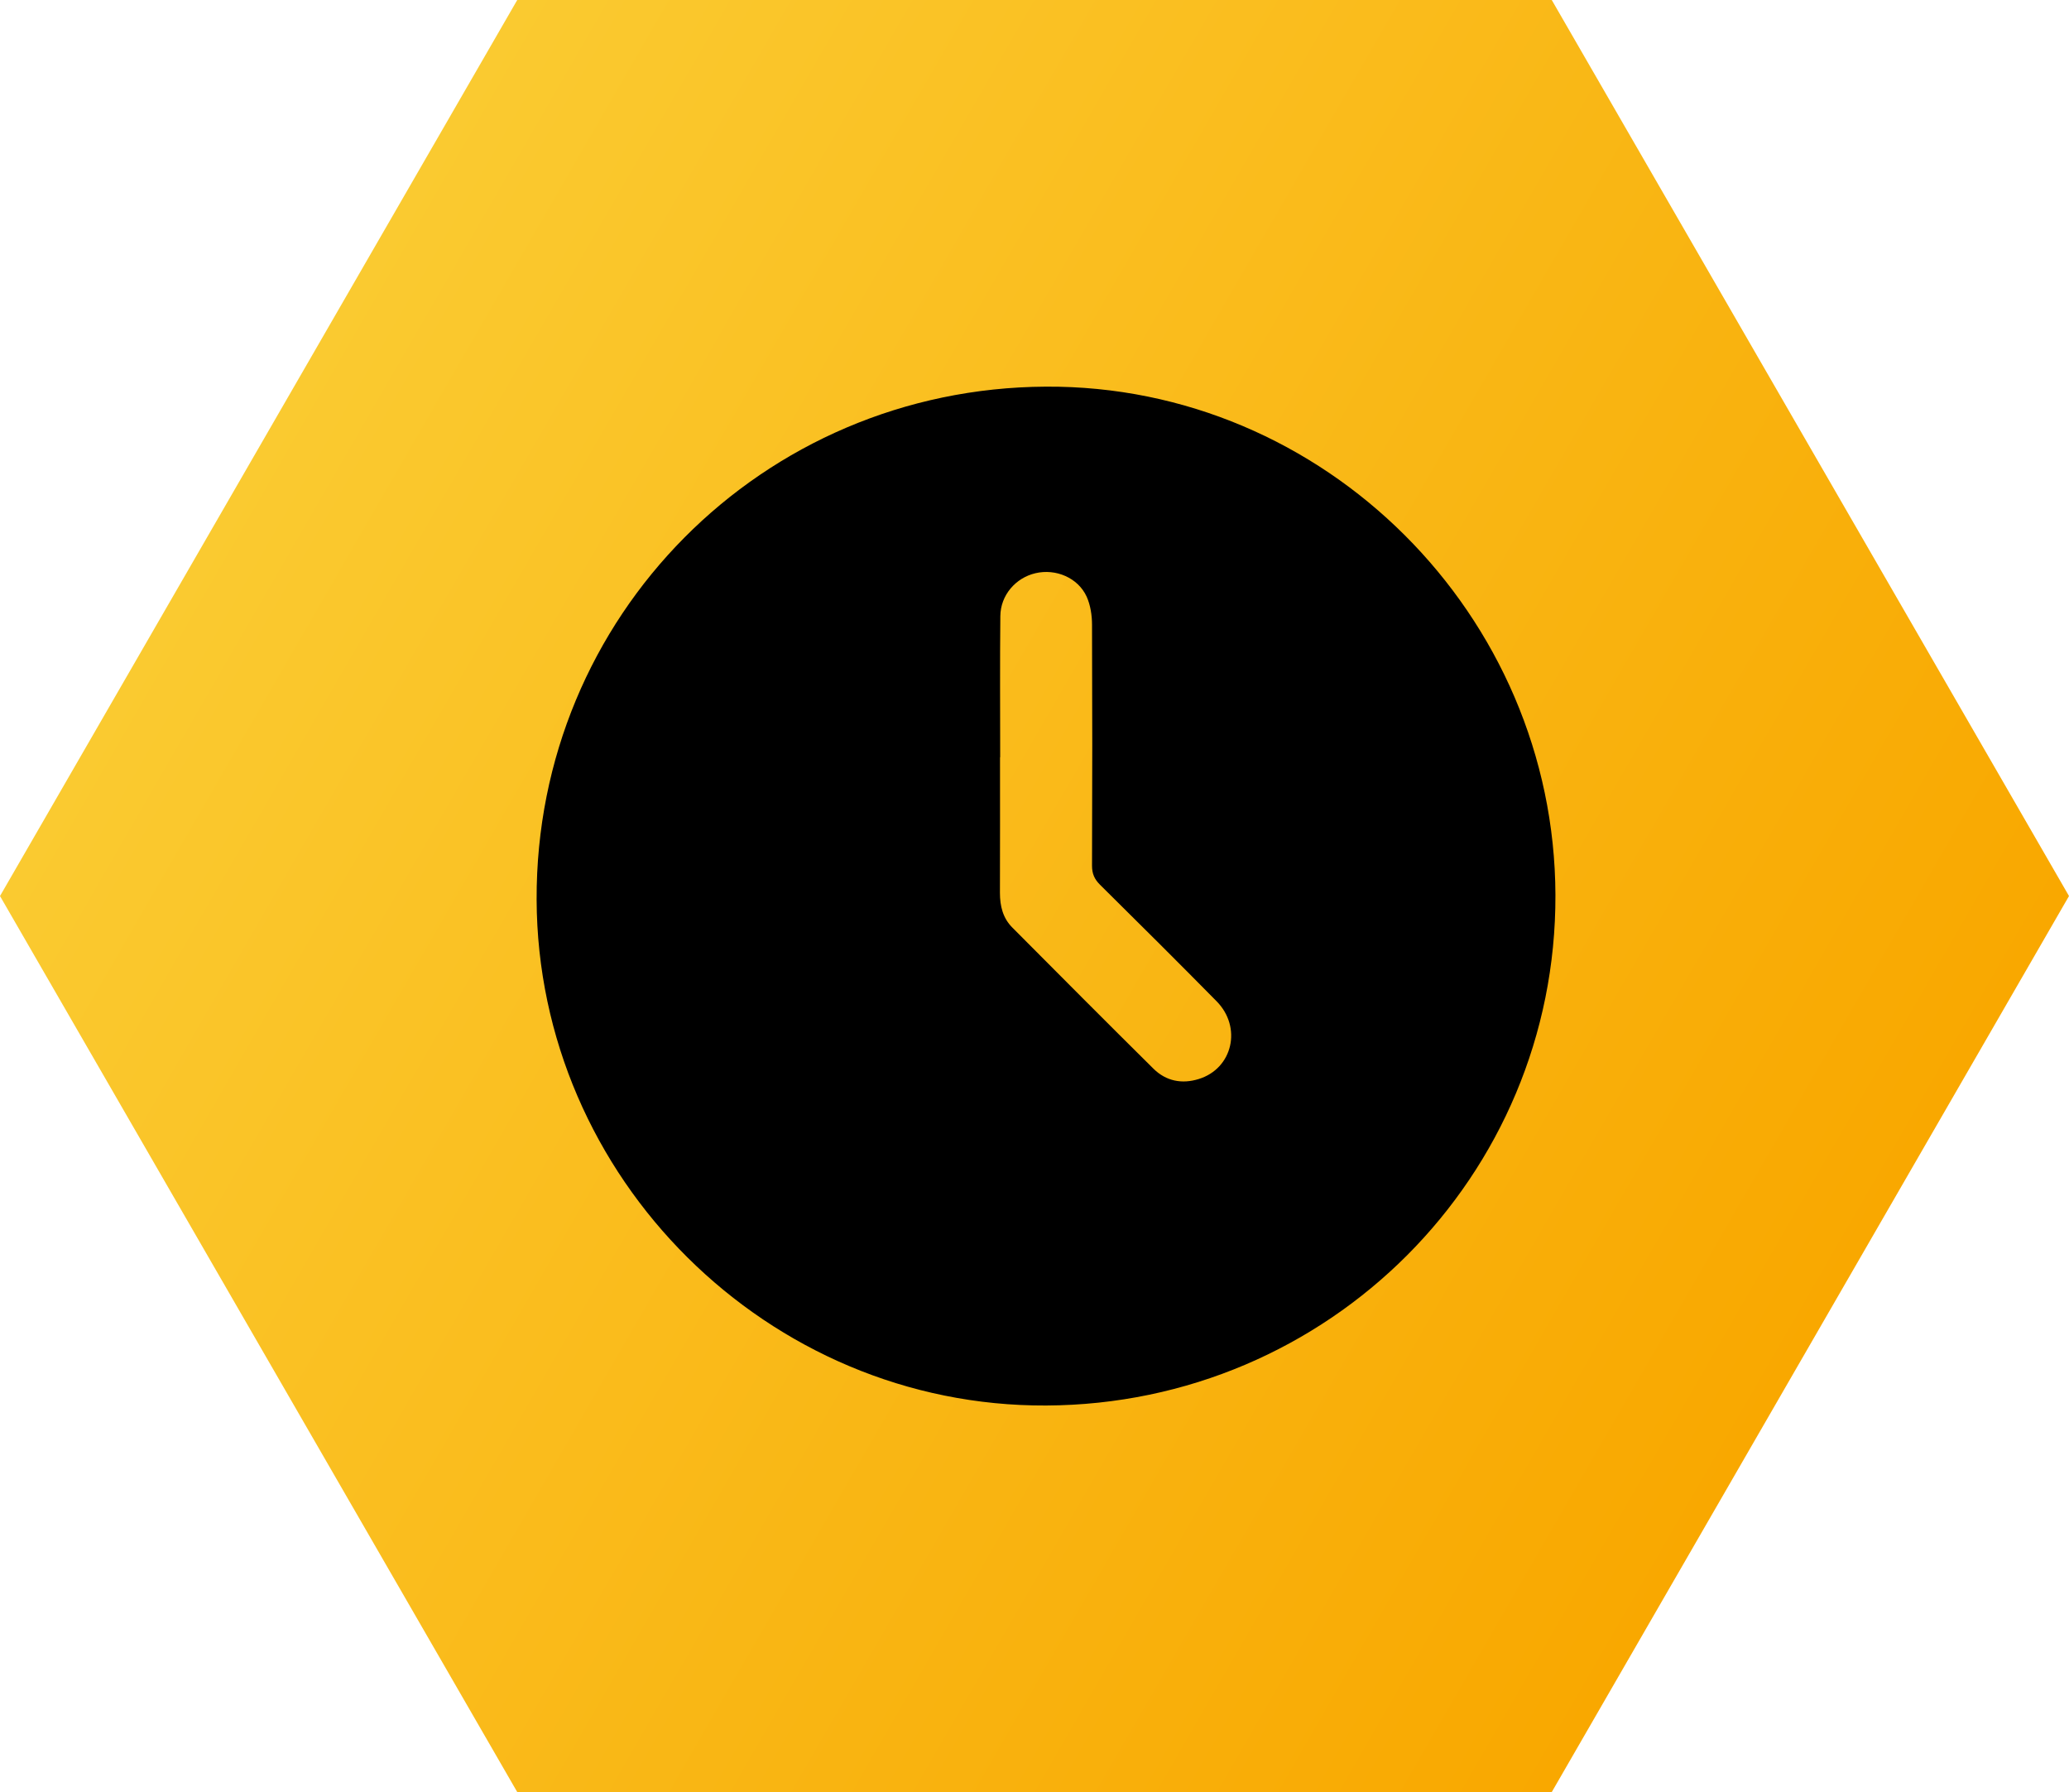 <svg xmlns="http://www.w3.org/2000/svg" xmlns:xlink="http://www.w3.org/1999/xlink" id="Ebene_2" data-name="Ebene 2" viewBox="0 0 253.2 219.28"><defs><style>      .cls-1 {        fill: url(#Unbenannter_Verlauf_10);      }    </style><linearGradient id="Unbenannter_Verlauf_10" data-name="Unbenannter Verlauf 10" x1="31.65" y1="54.82" x2="221.55" y2="164.46" gradientUnits="userSpaceOnUse"><stop offset="0" stop-color="#faca30"></stop><stop offset="1" stop-color="#f9a800"></stop></linearGradient></defs><g id="Ebene_1-2" data-name="Ebene 1"><polygon class="cls-1" points="189.9 0 63.3 0 0 109.64 63.3 219.28 189.9 219.28 253.2 109.64 189.9 0"></polygon><g id="Ebene_1-2" data-name="Ebene 1-2"><path d="m128.03,171.98c-34.04.16-62.24-27.84-62.36-61.91-.12-34.64,27.6-62.57,62.31-62.76,34.07-.2,62.26,27.92,62.37,62.2.11,34.41-27.72,62.31-62.32,62.47h0Zm-5.64-79.32h-.01c0,5.53.01,11.06-.01,16.59,0,1.62.36,3.09,1.52,4.25,5.74,5.77,11.48,11.54,17.27,17.27,1.54,1.52,3.48,1.9,5.54,1.26,4.15-1.28,5.33-6.33,2.18-9.52-4.72-4.79-9.49-9.53-14.27-14.26-.68-.68-.97-1.35-.97-2.32.04-9.82.04-19.65,0-29.47,0-1.16-.19-2.42-.66-3.46-1.06-2.31-3.78-3.45-6.27-2.86-2.43.57-4.27,2.7-4.29,5.25-.06,5.75-.02,11.51-.02,17.26h0Z"></path></g></g></svg>